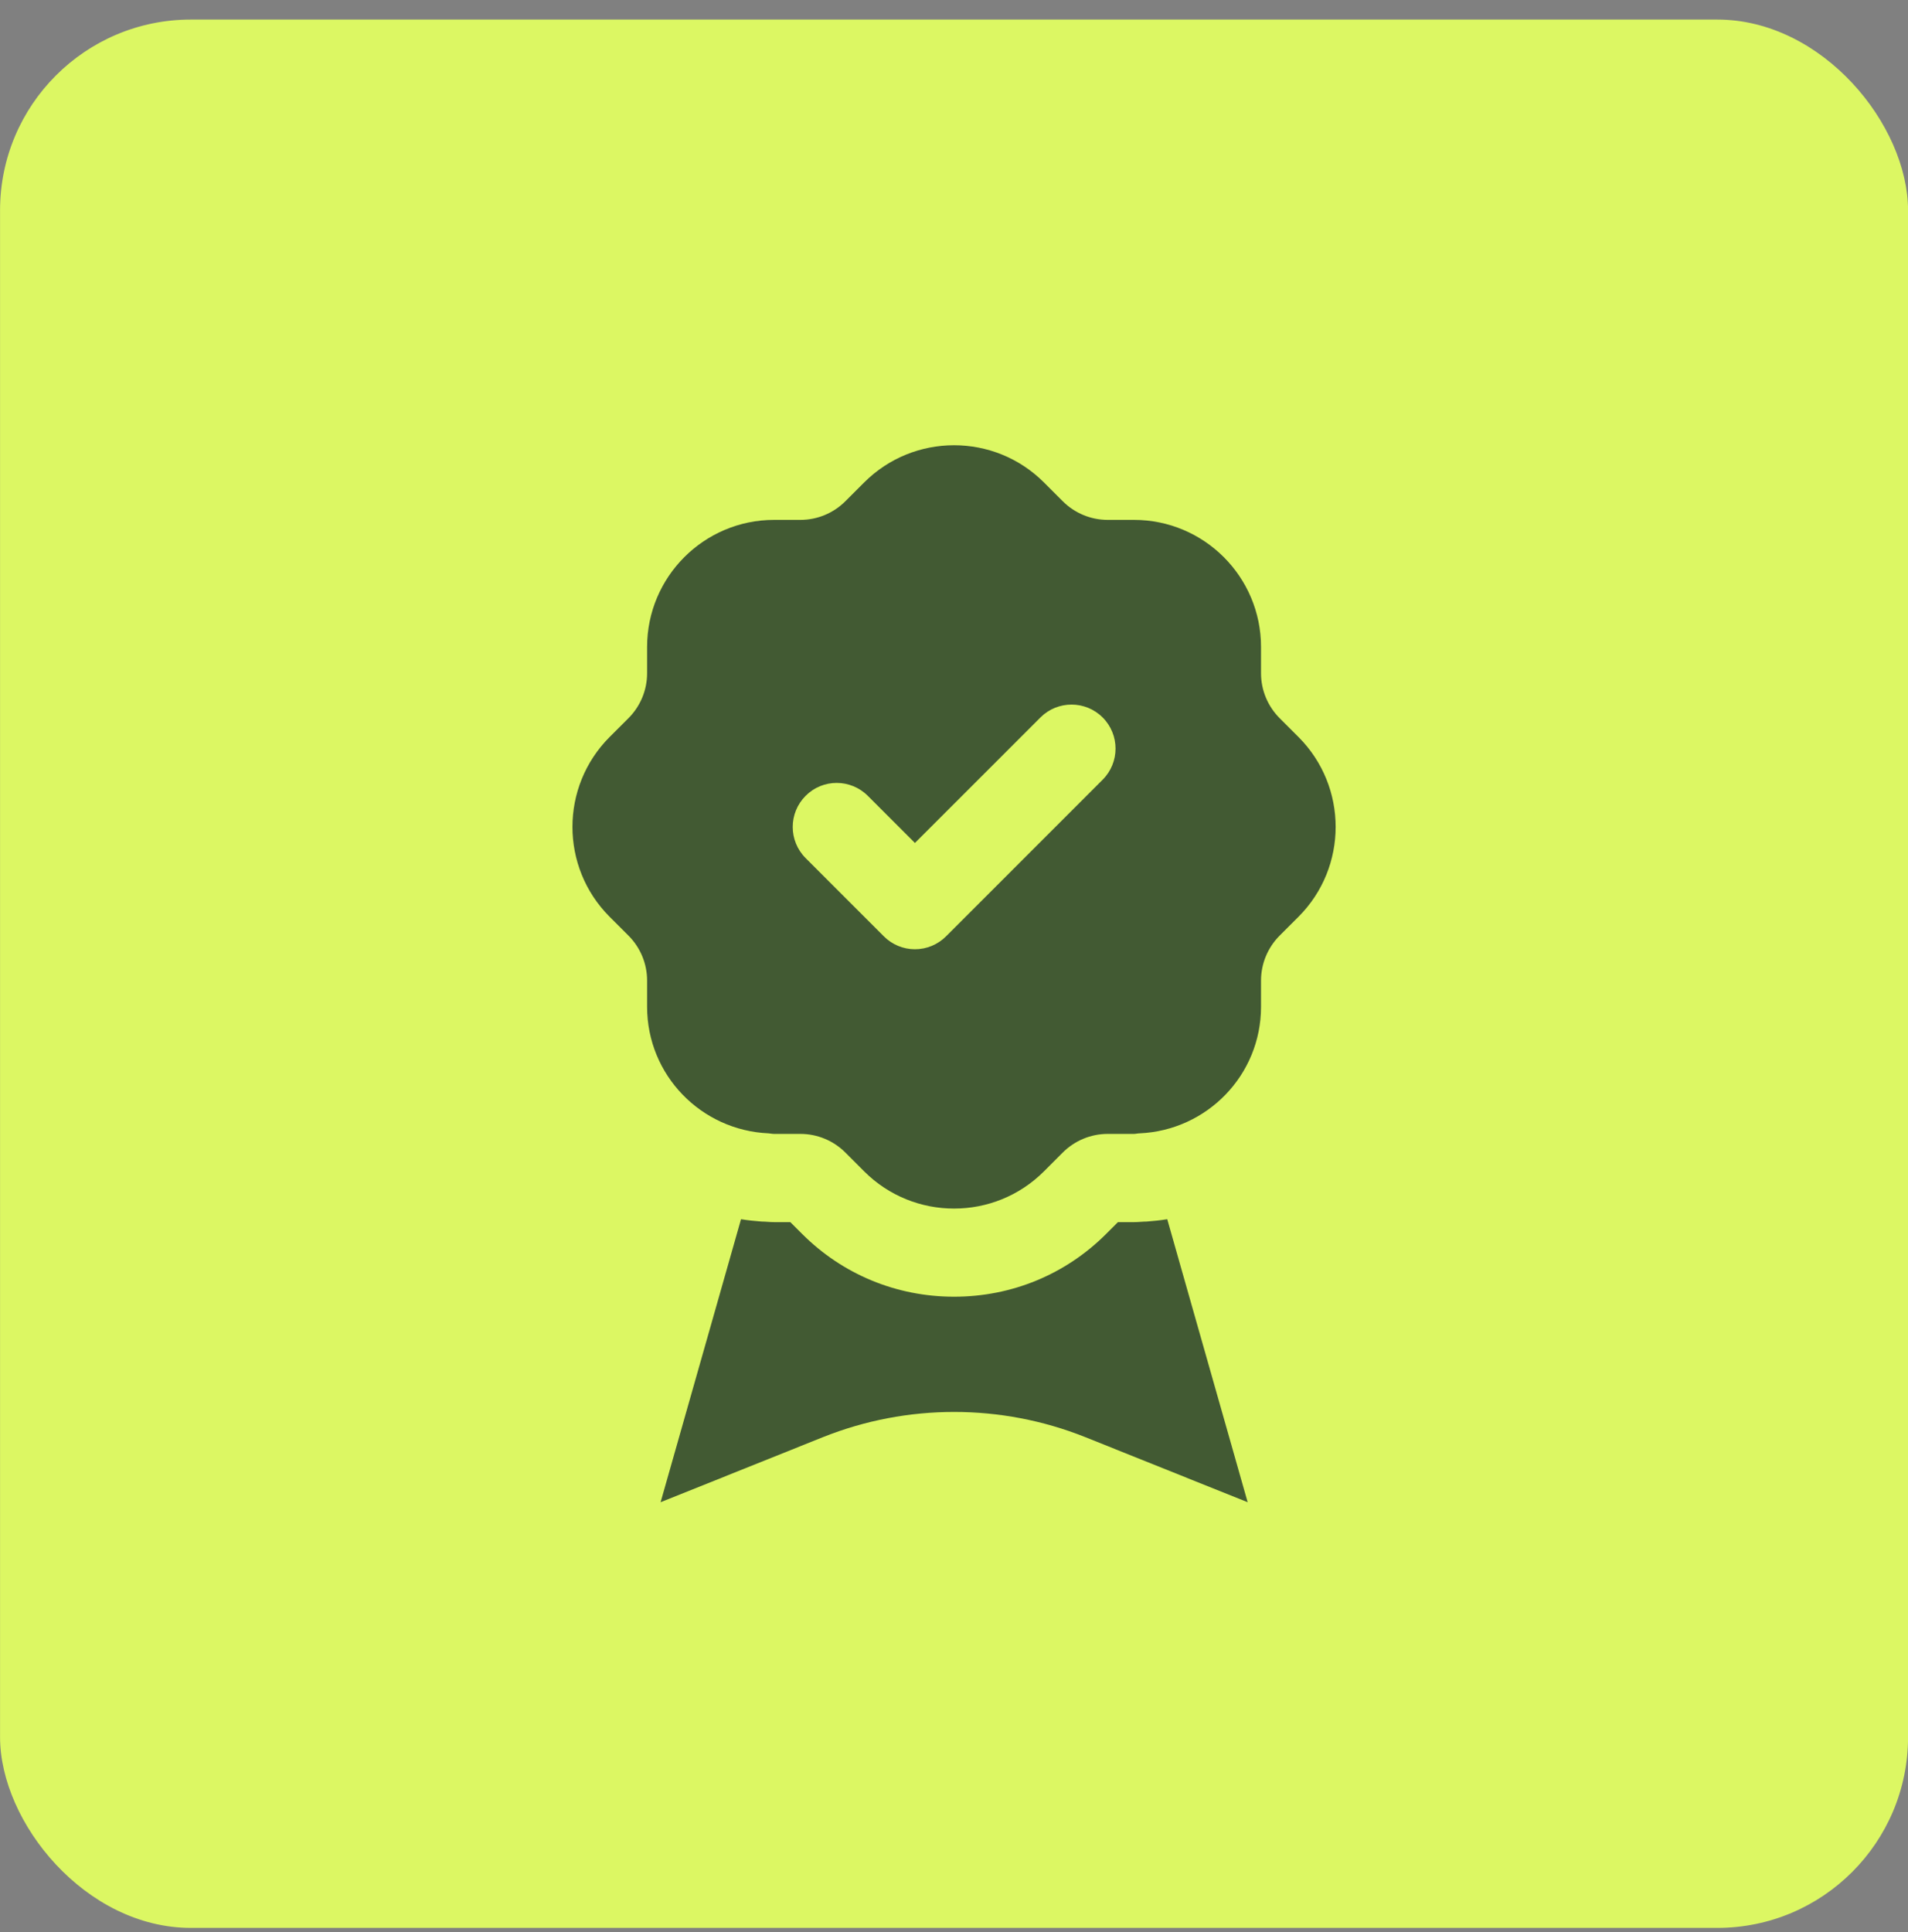 <?xml version="1.0" encoding="UTF-8"?> <svg xmlns="http://www.w3.org/2000/svg" width="80" height="81" viewBox="0 0 80 81" fill="none"><rect x="0" y="0" width="80" height="81" fill="#808080" stroke="none"/><rect x="0.002" y="0.82" width="80" height="80" rx="8" fill="#DCF763"></rect><path d="M52.313 62.975L45.495 60.243C41.975 58.84 38.036 58.84 34.516 60.243L27.698 62.975L31.07 51.111C31.366 51.16 31.636 51.185 31.932 51.209C32.104 51.209 32.276 51.234 32.473 51.234H33.138L33.63 51.726C35.329 53.425 37.593 54.36 40.005 54.36C42.418 54.36 44.682 53.425 46.381 51.726L46.873 51.234H47.538C47.735 51.234 47.907 51.209 48.079 51.209C48.375 51.185 48.645 51.16 48.941 51.111L52.313 62.975ZM54.442 38.434L53.655 39.221C53.156 39.72 52.873 40.397 52.873 41.105V42.206C52.873 45.068 50.609 47.388 47.778 47.511C47.698 47.511 47.624 47.535 47.544 47.535H46.442C45.735 47.535 45.058 47.818 44.559 48.317L43.772 49.105C41.692 51.185 38.313 51.185 36.233 49.105L35.446 48.317C34.947 47.818 34.27 47.535 33.562 47.535H32.461C32.381 47.535 32.307 47.517 32.227 47.511C29.396 47.388 27.132 45.068 27.132 42.206V41.105C27.132 40.397 26.849 39.72 26.35 39.221L25.562 38.434C23.482 36.354 23.482 32.975 25.562 30.895L26.35 30.108C26.849 29.609 27.132 28.932 27.132 28.225V27.123C27.132 24.181 29.519 21.794 32.461 21.794H33.562C34.27 21.794 34.947 21.511 35.446 21.012L36.233 20.225C38.313 18.145 41.692 18.145 43.772 20.225L44.559 21.012C45.058 21.511 45.735 21.794 46.442 21.794H47.544C50.486 21.794 52.873 24.181 52.873 27.123V28.225C52.873 28.932 53.156 29.609 53.655 30.108L54.442 30.895C56.522 32.975 56.522 36.354 54.442 38.434ZM46.233 30.077C45.513 29.357 44.344 29.357 43.624 30.077L38.362 35.338L36.387 33.363C35.667 32.643 34.498 32.637 33.778 33.363C33.058 34.083 33.058 35.252 33.778 35.972L37.058 39.252C37.402 39.597 37.87 39.794 38.362 39.794C38.855 39.794 39.322 39.597 39.667 39.252L46.233 32.686C46.953 31.966 46.953 30.797 46.233 30.077Z" fill="#00171F" fill-opacity="0.7"></path></svg> 